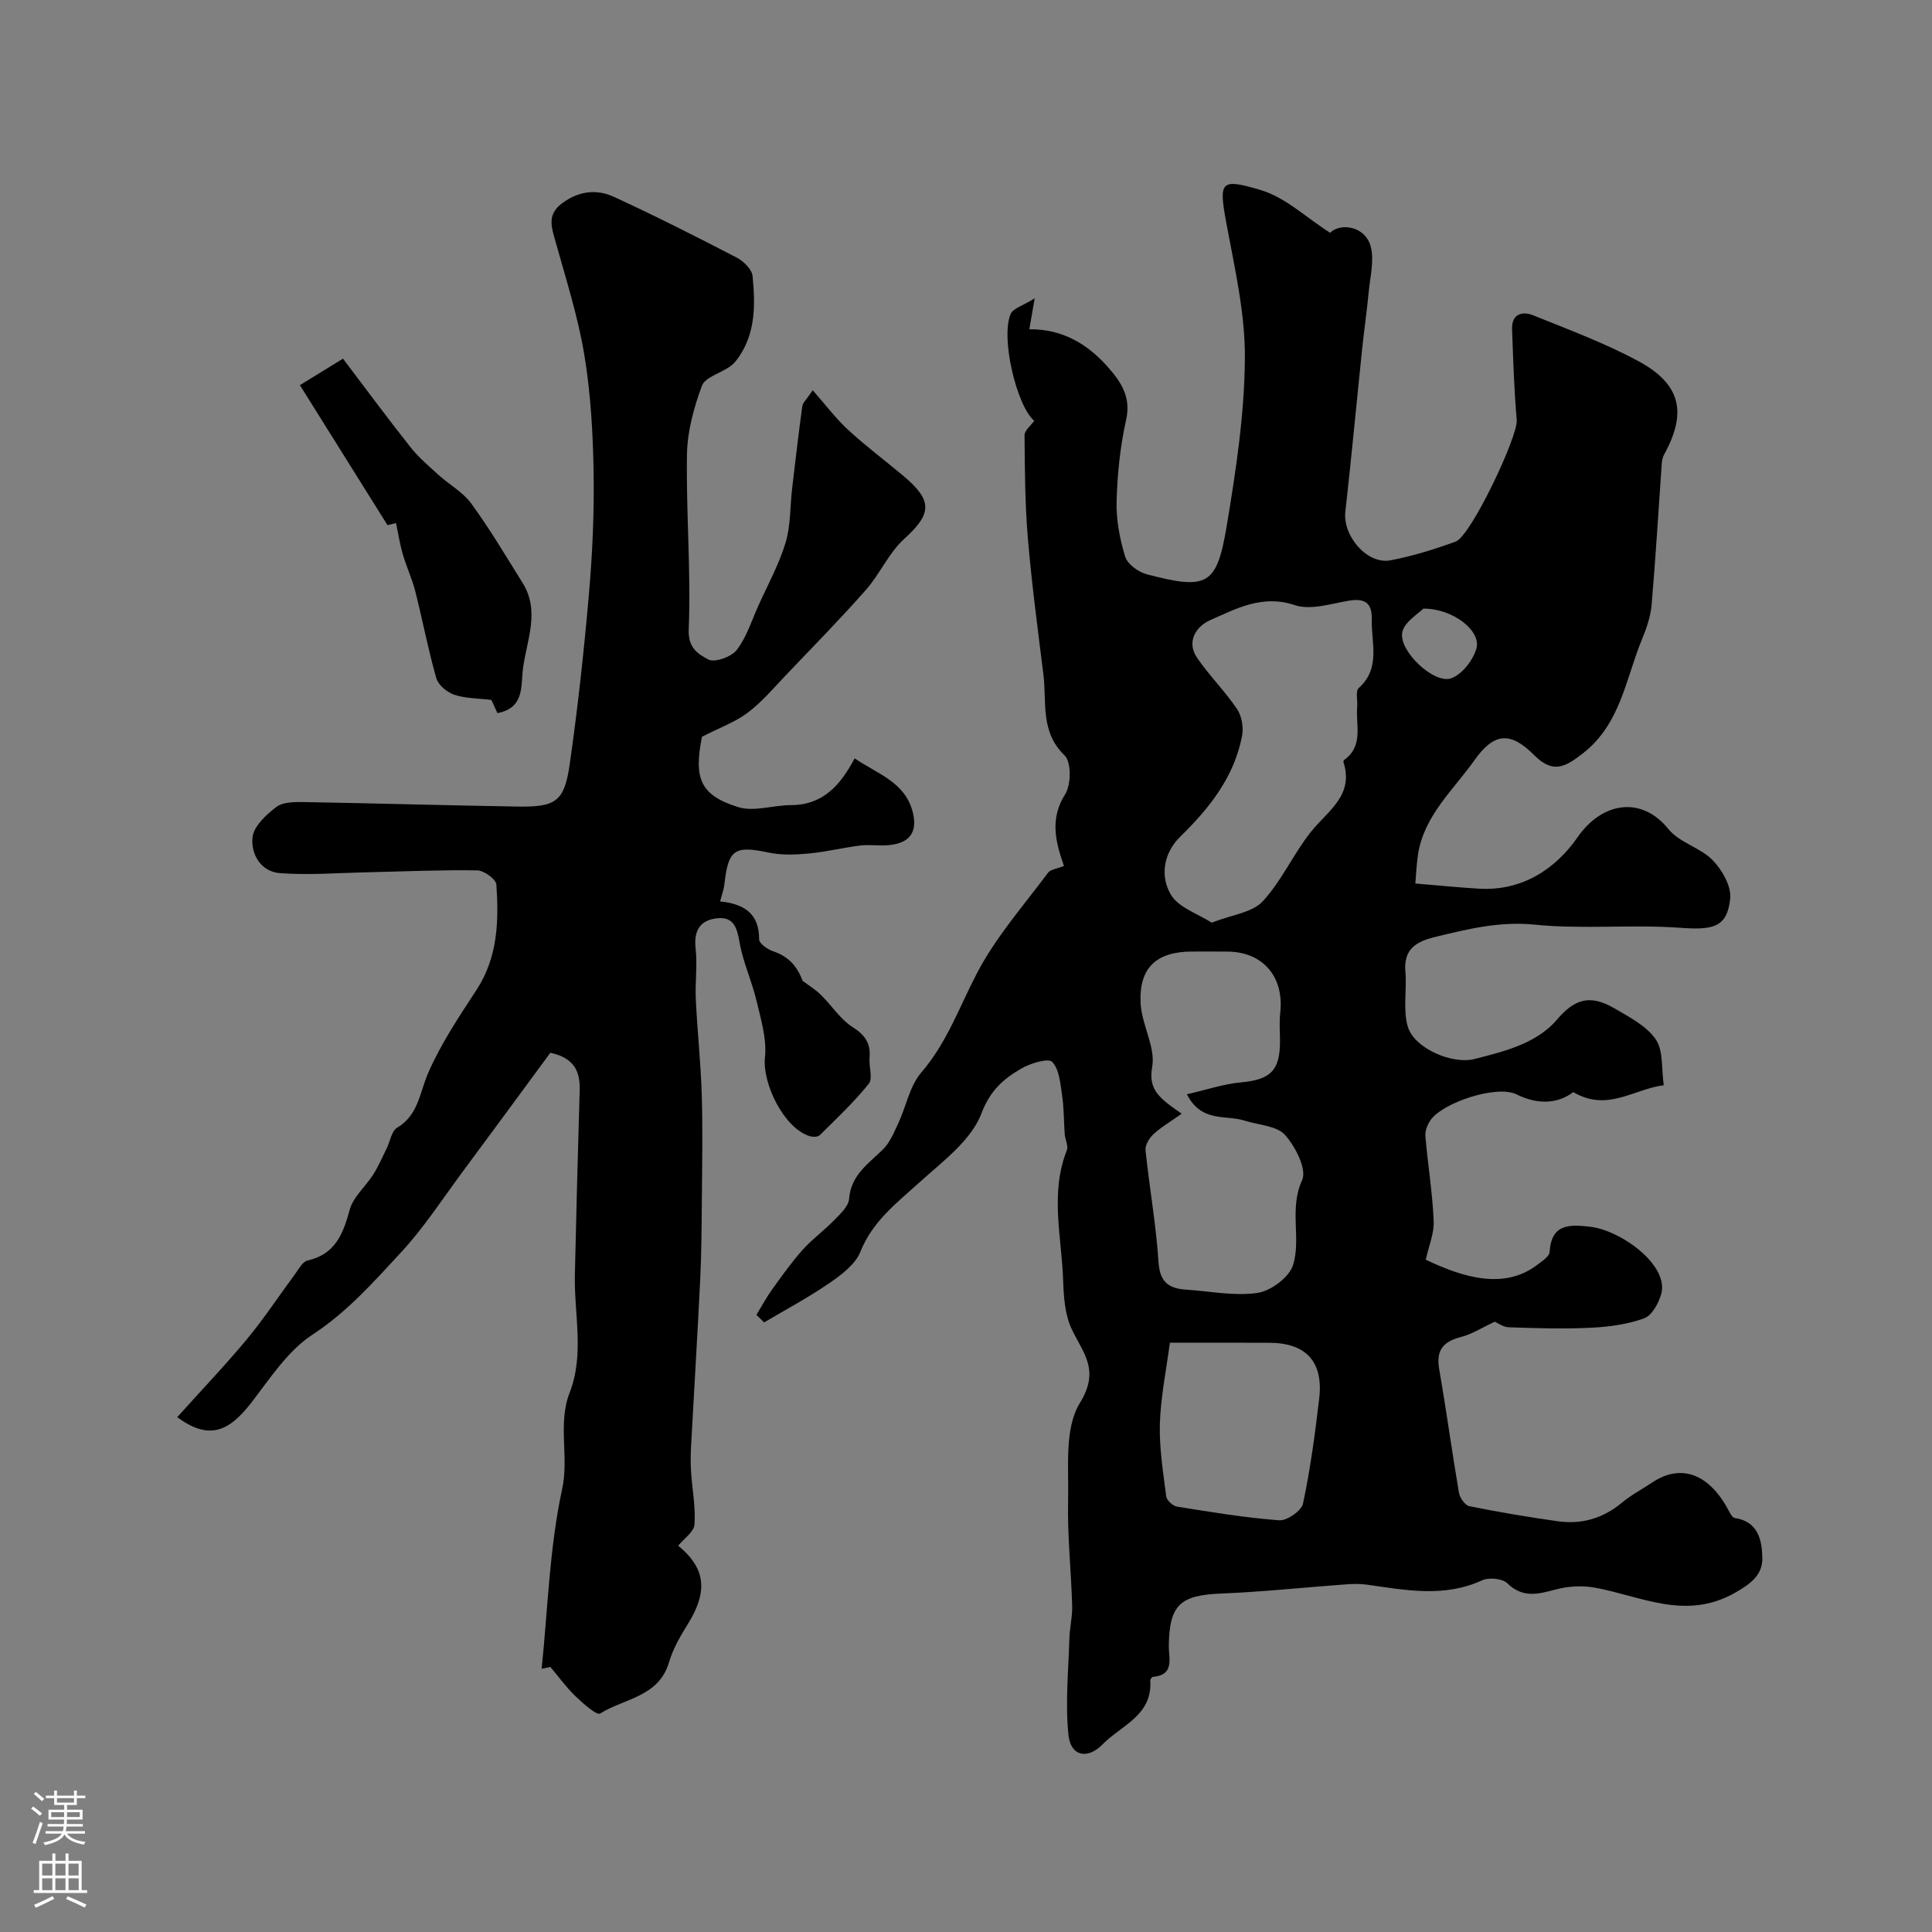<svg enable-background="new 0 0 400 400" viewBox="0 0 400 400" xmlns="http://www.w3.org/2000/svg"><rect x="0" y="0" width="400" height="400" fill="#808080" stroke="none"/><g fill="#010000"><path d="m220.28 179.29c-1.88-5.33-2.86-9.9.25-14.85 1.25-1.98 1.3-6.67-.11-8.03-5.1-4.91-3.68-11.01-4.39-16.72-1.17-9.4-2.42-18.8-3.22-28.23-.6-7.08-.63-14.22-.69-21.34-.01-.99 1.29-1.98 2.01-3.01-3.52-2.84-7.02-16.98-4.9-22.08.48-1.17 2.5-1.7 4.99-3.27-.57 3.3-.86 4.94-1.11 6.41 6.87-.06 12.03 3.05 16.21 7.76 2.66 3 4.9 6.17 3.84 10.93-1.23 5.51-1.82 11.22-1.98 16.87-.11 3.83.64 7.82 1.77 11.5.48 1.57 2.73 3.21 4.48 3.67 12.53 3.28 14.48 2.36 16.55-10.02 1.91-11.45 3.67-23.07 3.76-34.63.08-9.37-2.13-18.81-3.85-28.12-1.6-8.69-1.18-9.23 7.1-6.79 5.12 1.51 9.44 5.7 14.39 8.86 2.12-2.13 7.3-1.41 8.41 2.84.76 2.89-.11 6.24-.41 9.37-.37 3.91-.94 7.8-1.35 11.71-1.17 11.27-2.22 22.56-3.49 33.83-.56 5 4.51 10.97 9.33 10.06 4.59-.87 9.11-2.28 13.51-3.88 3.17-1.15 12.92-21.82 12.64-25.13-.53-6.27-.74-12.57-.96-18.86-.11-3.14 2.1-3.78 4.37-2.86 7.33 2.96 14.8 5.73 21.74 9.47 8.86 4.78 10.15 10.65 5.37 19.35-.3.55-.44 1.23-.49 1.86-.69 9.75-1.26 19.51-2.1 29.25-.2 2.38-1.02 4.78-1.94 7.01-3.43 8.26-4.45 17.7-12.34 23.79-3.57 2.76-6.1 4.29-10.05.32-4.97-4.99-8.34-4.6-12.37 1.09-4.38 6.18-10.43 11.45-11.67 19.51-.31 2.02-.38 4.09-.55 5.99 4.83.4 8.97.82 13.11 1.07 8.95.54 15.89-4.02 20.51-10.69 4.95-7.13 13.1-8.69 18.8-1.63 2.24 2.78 6.57 3.8 9.13 6.41 1.96 2.01 3.9 5.4 3.64 7.95-.61 5.97-3.53 6.56-10.33 6.06-10-.73-20.16.35-30.11-.65-7.26-.73-13.78.88-20.54 2.52-3.96.96-6.68 2.45-6.27 7.21.33 3.79-.54 7.85.5 11.38 1.32 4.5 9.2 7.88 13.8 6.71 3.45-.88 6.96-1.75 10.19-3.2 2.51-1.13 5.05-2.78 6.8-4.85 3.7-4.38 6.9-5.42 12.01-2.43 3.08 1.8 6.62 3.62 8.53 6.4 1.61 2.34 1.16 6.09 1.66 9.5-6.33.84-11.69 5.58-18.73 1.43-3.03 2.29-7.09 2.78-11.77.46-4.08-2.02-15.44 1.74-17.87 5.46-.59.91-1.07 2.16-.98 3.2.51 5.86 1.46 11.69 1.72 17.55.12 2.57-1.02 5.2-1.64 8.02 7.71 3.7 16.19 6.25 22.97 1.15 1.03-.78 2.6-1.77 2.67-2.75.37-5.85 4.1-5.7 8.35-5.22 6.46.73 16.4 7.99 14.76 13.91-.53 1.92-1.92 4.46-3.52 5.05-3.44 1.25-7.27 1.77-10.96 1.95-5.67.28-11.38.1-17.06-.09-1.22-.04-2.41-.95-2.91-1.16-2.63 1.22-4.75 2.6-7.07 3.19-3.69.95-5.12 2.77-4.45 6.65 1.48 8.5 2.64 17.07 4.09 25.58.18 1.05 1.26 2.6 2.15 2.78 6.07 1.22 12.19 2.26 18.32 3.12 4.95.7 9.4-.61 13.31-3.88 1.87-1.56 4.08-2.7 6.11-4.07 6.35-4.29 12.17-1.58 16.09 5.99.26.5.69 1.23 1.13 1.29 4.88.72 5.64 4.65 5.7 8.26.06 3.43-2.21 5.26-5.62 7.2-10.26 5.84-19.45.71-29.08-1.05-2.59-.47-5.51-.3-8.06.38-3.65.97-6.81 1.86-10.04-1.28-1.02-.99-3.79-1.26-5.19-.62-7.92 3.64-15.9 2.03-23.92.9-1.47-.21-3-.15-4.49-.04-8.52.62-17.03 1.54-25.57 1.88-8.58.34-10.8 2.34-10.91 10.83-.03 2.57 1.25 6.05-3.3 6.43-.21.02-.56.51-.54.76.49 7.23-6.02 9.27-9.88 13.22-3.09 3.16-6.59 2.47-7.05-1.91-.69-6.57-.01-13.3.18-19.95.06-2.29.65-4.58.58-6.86-.21-7.28-1.01-14.56-.84-21.82.16-6.83-.8-14.9 2.44-20.15 4.25-6.89.63-10.34-1.73-15.37-1.39-2.97-1.62-6.65-1.74-10.04-.3-8.96-2.75-18 .76-26.89.36-.91-.34-2.21-.43-3.34-.2-2.64-.14-5.31-.53-7.91-.37-2.47-.55-5.46-2.06-7.06-.8-.85-4.51.27-6.4 1.37-3.66 2.13-6.42 4.47-8.26 9.31-2.12 5.57-8.02 9.91-12.78 14.22-4.75 4.3-9.74 8.06-12.28 14.41-1.04 2.61-3.91 4.76-6.4 6.47-4.32 2.98-8.99 5.46-13.52 8.15-.53-.52-1.07-1.03-1.6-1.55 1.05-1.73 2-3.53 3.18-5.17 2.03-2.83 4.05-5.69 6.36-8.28 1.97-2.21 4.43-3.98 6.5-6.11 1.27-1.31 3.02-2.88 3.14-4.44.38-4.97 3.99-7.28 7.03-10.28 1.45-1.43 2.29-3.54 3.18-5.45 1.62-3.49 2.35-7.68 4.74-10.46 5.33-6.18 7.9-13.62 11.56-20.62 3.88-7.43 9.6-13.9 14.65-20.7.53-.75 1.94-.87 3.33-1.44zm24.38 51.29c-2.44 1.73-4.33 2.82-5.89 4.28-.85.79-1.71 2.25-1.6 3.3.8 7.73 2.19 15.41 2.69 23.16.27 4.19 2.18 5.46 5.75 5.69 4.93.32 9.97 1.38 14.75.67 2.76-.41 6.54-3.22 7.34-5.74 1.75-5.53-.86-11.62 1.89-17.6 1.02-2.21-1.38-6.98-3.55-9.37-1.76-1.93-5.52-2.04-8.38-2.96-3.84-1.24-8.9.49-11.92-5.45 4.06-.93 7.57-2.13 11.15-2.46 6.1-.57 8.11-2.39 8.12-8.46 0-2-.17-4.01.05-5.98.82-7.36-3.51-12.52-10.76-12.64-2.49-.04-4.99-.01-7.48-.01-7.36 0-11.04 3.31-10.67 10.72.22 4.43 3.12 9.03 2.4 13.14-.84 4.77 1.43 6.47 6.11 9.71zm6.21-39.55c4.2-1.65 8.38-2.08 10.54-4.4 3.94-4.23 6.36-9.83 9.99-14.39 3.47-4.36 8.97-7.52 6.75-14.45-.04-.13.04-.38.15-.46 4.06-2.9 2.36-7.2 2.69-11.01.11-1.32-.38-3.25.33-3.88 4.6-4.13 2.56-9.32 2.69-14.18.1-3.61-1.58-4.45-4.94-3.86-3.64.64-7.76 1.96-10.97.89-6.74-2.26-12.13.72-17.59 3.13-2.74 1.2-5 4.35-2.66 7.78 2.53 3.7 5.78 6.9 8.28 10.62.98 1.46 1.36 3.82 1.02 5.58-1.64 8.49-6.74 14.91-12.78 20.81-3.48 3.4-4.24 8.2-1.93 12.06 1.6 2.65 5.55 3.9 8.43 5.76zm-8.66 86.97c-.76 5.77-1.9 11.24-2.07 16.73-.15 5.01.68 10.07 1.31 15.08.1.81 1.37 1.98 2.24 2.12 7.02 1.12 14.06 2.3 21.14 2.83 1.62.12 4.63-1.96 4.95-3.47 1.52-7.18 2.5-14.49 3.35-21.79.88-7.55-2.72-11.45-10.25-11.49-6.65-.04-13.3-.01-20.67-.01zm52.47-151.99c-.96 1.02-3.96 2.74-4.36 4.94-.71 3.87 6.57 10.69 10.08 9.5 2.26-.77 4.59-3.75 5.28-6.2 1.01-3.57-4.74-8.27-11-8.24z"/><path d="m36.69 293.41c5.04-5.61 9.94-10.73 14.45-16.17 3.54-4.26 6.59-8.93 9.9-13.39.78-1.06 1.59-2.63 2.63-2.87 5.74-1.3 7.36-5.48 8.73-10.51.72-2.67 3.29-4.8 4.86-7.28 1.09-1.72 1.91-3.62 2.81-5.45.71-1.44.99-3.57 2.14-4.25 4.45-2.66 4.66-7.27 6.44-11.35 2.63-6.05 6.39-11.65 10.02-17.21 4.41-6.76 4.61-14.24 4.1-21.79-.08-1.11-2.57-2.92-3.97-2.94-7.65-.12-15.3.23-22.96.4-5.97.13-11.98.62-17.91.17-3.96-.3-6.05-4.01-5.64-7.46.27-2.28 2.84-4.65 4.93-6.24 1.37-1.04 3.74-1.04 5.66-1.01 14.77.25 29.53.69 44.3.93 7.92.13 9.67-1.04 10.78-8.81 1.67-11.68 2.95-23.42 3.97-35.17.73-8.39 1.11-16.85.97-25.27-.14-8.12-.6-16.33-1.93-24.32-1.32-7.92-3.8-15.66-5.96-23.42-.83-2.97-1.81-5.56 1.37-7.92 3.41-2.53 7.11-2.98 10.67-1.35 8.61 3.96 17.08 8.25 25.49 12.61 1.41.73 3.13 2.42 3.27 3.8.56 5.75.68 11.57-2.79 16.7-.53.78-1.17 1.55-1.93 2.08-1.94 1.36-5.11 2.18-5.77 3.96-1.67 4.51-3.01 9.42-3.09 14.2-.2 12.09.86 24.21.36 36.27-.16 3.98 2.16 5.15 4.06 6.19 1.3.71 4.76-.53 5.88-1.97 2.03-2.62 3.07-6.02 4.46-9.12 1.95-4.33 4.28-8.56 5.65-13.08 1.08-3.55.92-7.47 1.36-11.22.67-5.7 1.33-11.39 2.11-17.07.1-.7.83-1.32 2.16-3.28 2.66 3.02 4.77 5.85 7.32 8.19 3.61 3.33 7.57 6.3 11.34 9.45 6.27 5.24 6.02 7.91.25 13.16-3.19 2.9-5.01 7.25-7.91 10.54-5.3 6.01-10.93 11.74-16.47 17.55-2.58 2.7-5.02 5.62-7.97 7.85-2.59 1.96-5.8 3.1-9.5 5-1.68 8.58-.45 12.07 7.49 14.56 3.28 1.03 7.28-.41 10.95-.41 6.57-.01 10.22-4.08 13.17-9.68 4.85 3.29 10.55 4.96 12.07 11.27.96 3.99-.66 6.28-4.93 6.69-1.98.19-4.02-.15-5.99.09-3.53.43-7.02 1.31-10.56 1.64-2.77.26-5.68.39-8.36-.18-7.07-1.49-8.38-.7-9.19 6.54-.12 1.11-.53 2.18-.89 3.57 4.7.49 8.11 2.3 8.08 7.85-.01.84 1.74 2.09 2.9 2.47 3.34 1.11 5.04 3.28 6.11 6.13 1.17.88 2.61 1.75 3.78 2.9 2.24 2.19 4 5.04 6.57 6.67 2.62 1.67 3.76 3.4 3.5 6.38-.16 1.81.73 4.24-.16 5.35-3.06 3.81-6.66 7.2-10.15 10.65-.39.39-1.44.39-2.07.2-5.29-1.6-9.85-10.83-9.27-16.32.4-3.8-.84-7.86-1.75-11.7-.96-4.07-2.79-7.96-3.5-12.06-.53-3.04-1.19-5.39-4.64-5.03-3.53.37-4.89 2.52-4.47 6.25.39 3.48-.13 7.05.04 10.57.32 6.59 1.03 13.16 1.23 19.74.22 7.23.08 14.48.02 21.72-.04 5.5-.08 11.02-.34 16.51-.55 11.37-1.26 22.73-1.87 34.1-.1 1.83-.15 3.67-.04 5.49.23 3.72.98 7.45.73 11.12-.1 1.53-2.19 2.94-3.38 4.4 5.68 4.65 6.24 9.44 1.95 16.31-1.54 2.46-3.04 5.07-3.85 7.83-2.11 7.18-9.27 7.48-14.27 10.61-.7.44-3.59-2.14-5.15-3.64-1.89-1.82-3.44-3.99-5.14-6.01-.6.13-1.21.26-1.81.39 1.29-12.42 1.61-25.04 4.24-37.17 1.48-6.81-.97-13.51 1.57-20.04 3.08-7.93.9-16.21 1.07-24.34.28-12.77.63-25.54 1-38.3.11-3.93-1.24-6.67-6.08-7.69-5.94 8.06-12.01 16.35-18.14 24.6-4.19 5.65-8.04 11.62-12.8 16.75-5.64 6.08-11.09 12.29-18.3 17-5.17 3.38-8.87 9.19-12.8 14.26-4.74 6.07-8.86 7.5-15.21 2.83z"/><path d="m81.99 108.29c-.44.11-1.45.36-1.76.44-6.09-9.74-12.01-19.19-18.14-28.99 2.5-1.54 5.19-3.19 8.92-5.48 4.68 6.16 9.21 12.3 13.94 18.28 1.68 2.13 3.8 3.93 5.82 5.77 2.24 2.03 5.08 3.58 6.81 5.95 3.83 5.26 7.16 10.88 10.61 16.41 3.65 5.83.9 11.78.1 17.65-.5 3.67.39 8.23-5.3 9.32-.5-1.08-1.02-2.21-1.25-2.72-2.85-.36-5.42-.31-7.71-1.09-1.48-.5-3.28-1.99-3.69-3.4-1.7-5.93-2.84-12.01-4.36-18-.66-2.61-1.83-5.09-2.59-7.68-.58-1.99-.89-4.04-1.4-6.46z"/></g><path d="m6.44 374.46.42-.45c.65.47 1.27.95 1.85 1.44l-.45.49c-.65-.56-1.25-1.06-1.82-1.48m.93 7.33-.63-.26c.55-1.36 1.05-2.8 1.52-4.33.19.1.38.19.59.27-.46 1.29-.95 2.73-1.48 4.32m-.38-10.38.44-.42c.43.34 1.01.82 1.74 1.44l-.49.49c-.53-.51-1.09-1.01-1.69-1.51m2.5.35h1.72v-1.04h.59v1.04h3.52v-1.04h.59v1.04h1.75v.53h-1.75v1.42h-2.03v.97h3.22v2.03h-3.24c0 .35-.01.66-.03.93h3.32v.53h-3.37c-.03.27-.08.58-.15.94h3.96v.53h-3.71c.67.92 1.93 1.48 3.79 1.68-.13.24-.23.44-.29.59-2.13-.38-3.48-1.08-4.04-2.12-.43.97-1.77 1.72-4.03 2.23-.09-.19-.2-.37-.33-.55 2.1-.42 3.37-1.03 3.81-1.83h-3.36v-.53h3.58c.08-.29.13-.61.16-.94h-3.33v-.53h3.39c.02-.27.04-.58.04-.93h-3.23v-2.03h3.25v-.97h-2.07v-1.42h-1.73zm1.12 3.44v1h2.65c.01-.3.02-.44.01-.4v-.25-.35zm1.19-2h3.52v-.91h-3.52zm4.71 2h-2.63v.59c0 .15-.01.28-.01.4h2.64z" fill="#fbfafc"/><path d="m13.56 383.74h.63v1.52h2.72v6.07h1.13v.6h-11.06v-.6h1.13v-6.07h2.73v-1.52h.63v1.52h2.1v-1.52zm-2.69 8.83.38.56c-1.24.63-2.53 1.25-3.85 1.85-.1-.21-.21-.42-.34-.63 1.36-.55 2.63-1.15 3.81-1.78m-2.13-4.27h2.1v-2.45h-2.1zm0 3.04h2.1v-2.46h-2.1zm2.72-3.04h2.1v-2.45h-2.1zm0 3.04h2.1v-2.46h-2.1zm6.07 3.6c-1.41-.71-2.7-1.3-3.86-1.78l.35-.56c1.45.62 2.75 1.19 3.88 1.72zm-1.25-9.09h-2.1v2.45h2.1zm-2.09 5.49h2.1v-2.45h-2.1z" fill="#fbfafc"/></svg>
